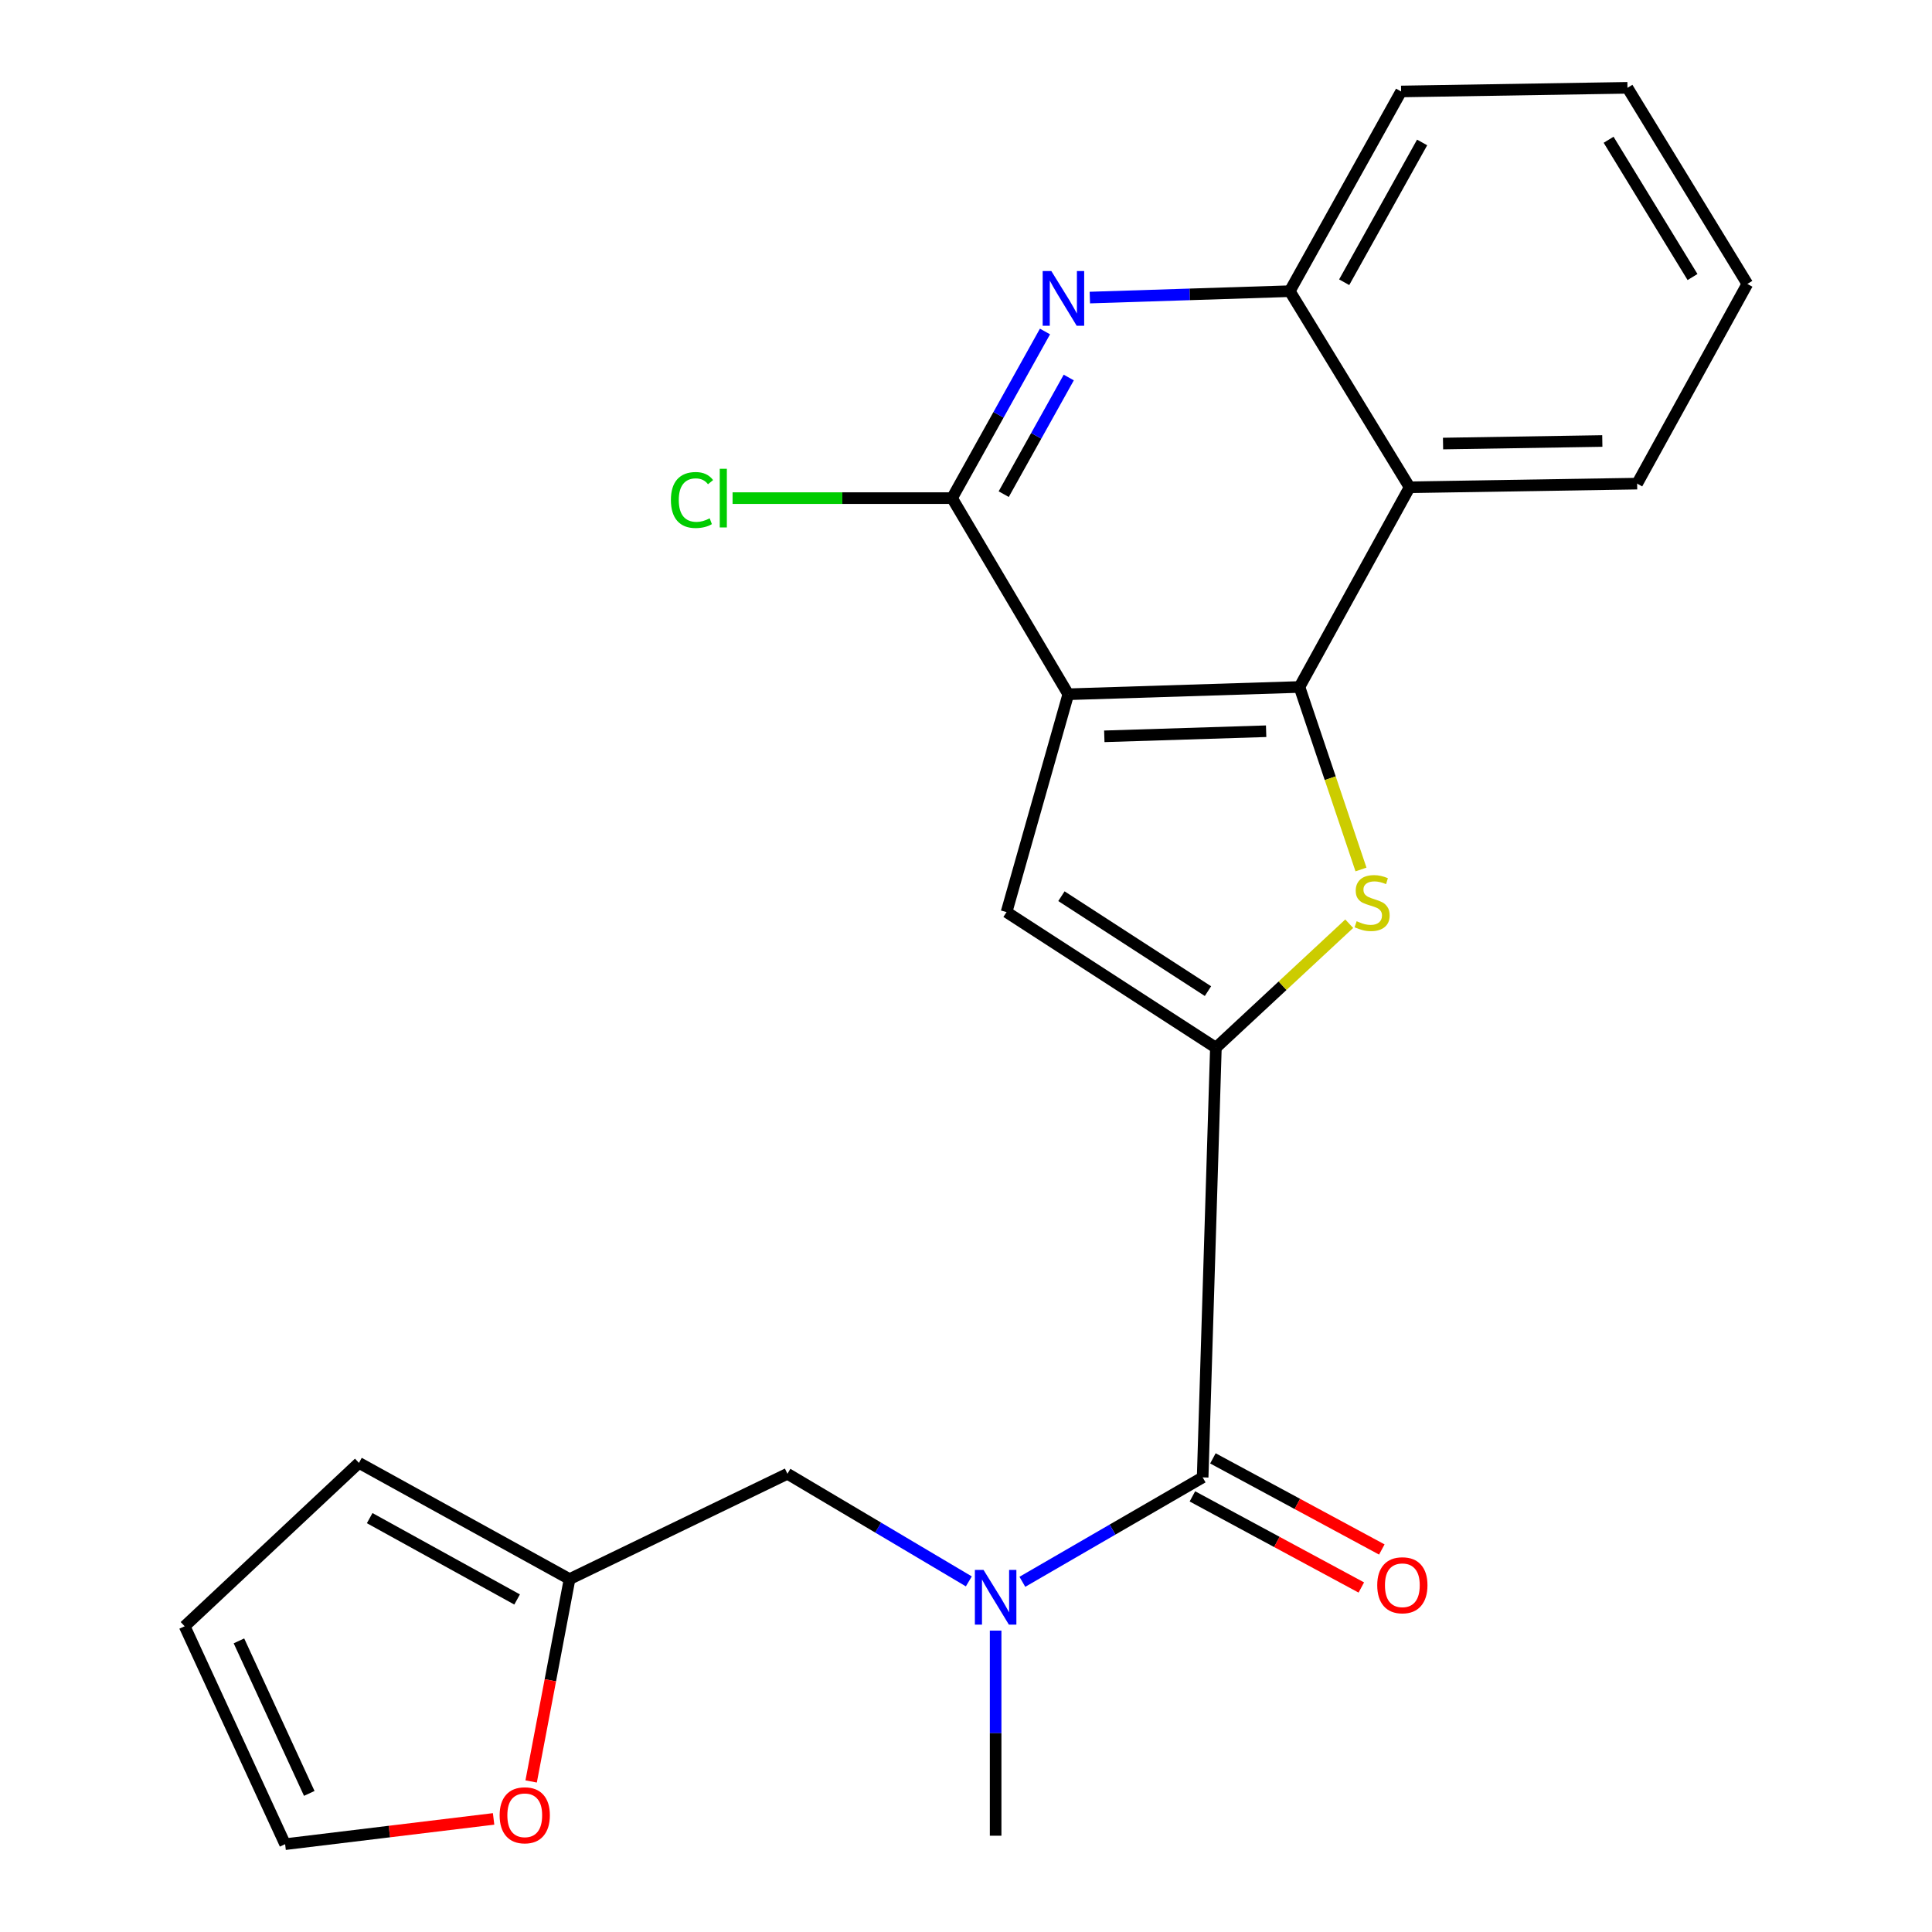 <?xml version='1.0' encoding='iso-8859-1'?>
<svg version='1.1' baseProfile='full'
              xmlns='http://www.w3.org/2000/svg'
                      xmlns:rdkit='http://www.rdkit.org/xml'
                      xmlns:xlink='http://www.w3.org/1999/xlink'
                  xml:space='preserve'
width='1000px' height='1000px' viewBox='0 0 1000 1000'>
<!-- END OF HEADER -->
<rect style='opacity:1.0;fill:#FFFFFF;stroke:none' width='1000' height='1000' x='0' y='0'> </rect>
<path class='bond-1' d='M 552.938,359.342 L 672.597,355.58' style='fill:none;fill-rule:evenodd;stroke:#000000;stroke-width:6px;stroke-linecap:butt;stroke-linejoin:miter;stroke-opacity:1' />
<path class='bond-1' d='M 571.589,381.119 L 655.35,378.485' style='fill:none;fill-rule:evenodd;stroke:#000000;stroke-width:6px;stroke-linecap:butt;stroke-linejoin:miter;stroke-opacity:1' />
<path class='bond-3' d='M 552.938,359.342 L 520.986,472.097' style='fill:none;fill-rule:evenodd;stroke:#000000;stroke-width:6px;stroke-linecap:butt;stroke-linejoin:miter;stroke-opacity:1' />
<path class='bond-4' d='M 552.938,359.342 L 492.785,257.826' style='fill:none;fill-rule:evenodd;stroke:#000000;stroke-width:6px;stroke-linecap:butt;stroke-linejoin:miter;stroke-opacity:1' />
<path class='bond-0' d='M 629.345,542.295 L 520.986,472.097' style='fill:none;fill-rule:evenodd;stroke:#000000;stroke-width:6px;stroke-linecap:butt;stroke-linejoin:miter;stroke-opacity:1' />
<path class='bond-0' d='M 625.244,513.006 L 549.393,463.867' style='fill:none;fill-rule:evenodd;stroke:#000000;stroke-width:6px;stroke-linecap:butt;stroke-linejoin:miter;stroke-opacity:1' />
<path class='bond-5' d='M 629.345,542.295 L 622.49,764.688' style='fill:none;fill-rule:evenodd;stroke:#000000;stroke-width:6px;stroke-linecap:butt;stroke-linejoin:miter;stroke-opacity:1' />
<path class='bond-23' d='M 629.345,542.295 L 663.851,510.206' style='fill:none;fill-rule:evenodd;stroke:#000000;stroke-width:6px;stroke-linecap:butt;stroke-linejoin:miter;stroke-opacity:1' />
<path class='bond-23' d='M 663.851,510.206 L 698.358,478.116' style='fill:none;fill-rule:evenodd;stroke:#CCCC00;stroke-width:6px;stroke-linecap:butt;stroke-linejoin:miter;stroke-opacity:1' />
<path class='bond-2' d='M 672.597,355.58 L 688.521,402.811' style='fill:none;fill-rule:evenodd;stroke:#000000;stroke-width:6px;stroke-linecap:butt;stroke-linejoin:miter;stroke-opacity:1' />
<path class='bond-2' d='M 688.521,402.811 L 704.445,450.043' style='fill:none;fill-rule:evenodd;stroke:#CCCC00;stroke-width:6px;stroke-linecap:butt;stroke-linejoin:miter;stroke-opacity:1' />
<path class='bond-7' d='M 672.597,355.58 L 729.607,252.213' style='fill:none;fill-rule:evenodd;stroke:#000000;stroke-width:6px;stroke-linecap:butt;stroke-linejoin:miter;stroke-opacity:1' />
<path class='bond-6' d='M 492.785,257.826 L 516.834,214.702' style='fill:none;fill-rule:evenodd;stroke:#000000;stroke-width:6px;stroke-linecap:butt;stroke-linejoin:miter;stroke-opacity:1' />
<path class='bond-6' d='M 516.834,214.702 L 540.883,171.578' style='fill:none;fill-rule:evenodd;stroke:#0000FF;stroke-width:6px;stroke-linecap:butt;stroke-linejoin:miter;stroke-opacity:1' />
<path class='bond-6' d='M 519.522,255.775 L 536.356,225.588' style='fill:none;fill-rule:evenodd;stroke:#000000;stroke-width:6px;stroke-linecap:butt;stroke-linejoin:miter;stroke-opacity:1' />
<path class='bond-6' d='M 536.356,225.588 L 553.19,195.402' style='fill:none;fill-rule:evenodd;stroke:#0000FF;stroke-width:6px;stroke-linecap:butt;stroke-linejoin:miter;stroke-opacity:1' />
<path class='bond-17' d='M 492.785,257.826 L 435.983,257.826' style='fill:none;fill-rule:evenodd;stroke:#000000;stroke-width:6px;stroke-linecap:butt;stroke-linejoin:miter;stroke-opacity:1' />
<path class='bond-17' d='M 435.983,257.826 L 379.18,257.826' style='fill:none;fill-rule:evenodd;stroke:#00CC00;stroke-width:6px;stroke-linecap:butt;stroke-linejoin:miter;stroke-opacity:1' />
<path class='bond-8' d='M 622.49,764.688 L 575.831,791.713' style='fill:none;fill-rule:evenodd;stroke:#000000;stroke-width:6px;stroke-linecap:butt;stroke-linejoin:miter;stroke-opacity:1' />
<path class='bond-8' d='M 575.831,791.713 L 529.172,818.739' style='fill:none;fill-rule:evenodd;stroke:#0000FF;stroke-width:6px;stroke-linecap:butt;stroke-linejoin:miter;stroke-opacity:1' />
<path class='bond-13' d='M 617.185,774.524 L 660.9,798.105' style='fill:none;fill-rule:evenodd;stroke:#000000;stroke-width:6px;stroke-linecap:butt;stroke-linejoin:miter;stroke-opacity:1' />
<path class='bond-13' d='M 660.9,798.105 L 704.615,821.685' style='fill:none;fill-rule:evenodd;stroke:#FF0000;stroke-width:6px;stroke-linecap:butt;stroke-linejoin:miter;stroke-opacity:1' />
<path class='bond-13' d='M 627.796,754.852 L 671.511,778.432' style='fill:none;fill-rule:evenodd;stroke:#000000;stroke-width:6px;stroke-linecap:butt;stroke-linejoin:miter;stroke-opacity:1' />
<path class='bond-13' d='M 671.511,778.432 L 715.227,802.012' style='fill:none;fill-rule:evenodd;stroke:#FF0000;stroke-width:6px;stroke-linecap:butt;stroke-linejoin:miter;stroke-opacity:1' />
<path class='bond-9' d='M 564.099,154.021 L 615.84,152.365' style='fill:none;fill-rule:evenodd;stroke:#0000FF;stroke-width:6px;stroke-linecap:butt;stroke-linejoin:miter;stroke-opacity:1' />
<path class='bond-9' d='M 615.84,152.365 L 667.58,150.709' style='fill:none;fill-rule:evenodd;stroke:#000000;stroke-width:6px;stroke-linecap:butt;stroke-linejoin:miter;stroke-opacity:1' />
<path class='bond-18' d='M 729.607,252.213 L 847.379,250.325' style='fill:none;fill-rule:evenodd;stroke:#000000;stroke-width:6px;stroke-linecap:butt;stroke-linejoin:miter;stroke-opacity:1' />
<path class='bond-18' d='M 746.915,229.58 L 829.355,228.259' style='fill:none;fill-rule:evenodd;stroke:#000000;stroke-width:6px;stroke-linecap:butt;stroke-linejoin:miter;stroke-opacity:1' />
<path class='bond-24' d='M 729.607,252.213 L 667.58,150.709' style='fill:none;fill-rule:evenodd;stroke:#000000;stroke-width:6px;stroke-linecap:butt;stroke-linejoin:miter;stroke-opacity:1' />
<path class='bond-11' d='M 501.464,818.523 L 454.519,790.674' style='fill:none;fill-rule:evenodd;stroke:#0000FF;stroke-width:6px;stroke-linecap:butt;stroke-linejoin:miter;stroke-opacity:1' />
<path class='bond-11' d='M 454.519,790.674 L 407.573,762.825' style='fill:none;fill-rule:evenodd;stroke:#000000;stroke-width:6px;stroke-linecap:butt;stroke-linejoin:miter;stroke-opacity:1' />
<path class='bond-19' d='M 515.336,843.998 L 515.336,897.08' style='fill:none;fill-rule:evenodd;stroke:#0000FF;stroke-width:6px;stroke-linecap:butt;stroke-linejoin:miter;stroke-opacity:1' />
<path class='bond-19' d='M 515.336,897.08 L 515.336,950.162' style='fill:none;fill-rule:evenodd;stroke:#000000;stroke-width:6px;stroke-linecap:butt;stroke-linejoin:miter;stroke-opacity:1' />
<path class='bond-20' d='M 667.58,150.709 L 725.211,47.342' style='fill:none;fill-rule:evenodd;stroke:#000000;stroke-width:6px;stroke-linecap:butt;stroke-linejoin:miter;stroke-opacity:1' />
<path class='bond-20' d='M 695.747,146.089 L 736.089,73.732' style='fill:none;fill-rule:evenodd;stroke:#000000;stroke-width:6px;stroke-linecap:butt;stroke-linejoin:miter;stroke-opacity:1' />
<path class='bond-10' d='M 294.806,817.34 L 407.573,762.825' style='fill:none;fill-rule:evenodd;stroke:#000000;stroke-width:6px;stroke-linecap:butt;stroke-linejoin:miter;stroke-opacity:1' />
<path class='bond-12' d='M 294.806,817.34 L 284.863,869.709' style='fill:none;fill-rule:evenodd;stroke:#000000;stroke-width:6px;stroke-linecap:butt;stroke-linejoin:miter;stroke-opacity:1' />
<path class='bond-12' d='M 284.863,869.709 L 274.919,922.079' style='fill:none;fill-rule:evenodd;stroke:#FF0000;stroke-width:6px;stroke-linecap:butt;stroke-linejoin:miter;stroke-opacity:1' />
<path class='bond-14' d='M 294.806,817.34 L 185.789,757.187' style='fill:none;fill-rule:evenodd;stroke:#000000;stroke-width:6px;stroke-linecap:butt;stroke-linejoin:miter;stroke-opacity:1' />
<path class='bond-14' d='M 267.655,827.888 L 191.343,785.781' style='fill:none;fill-rule:evenodd;stroke:#000000;stroke-width:6px;stroke-linecap:butt;stroke-linejoin:miter;stroke-opacity:1' />
<path class='bond-15' d='M 255.486,941.462 L 201.533,948.004' style='fill:none;fill-rule:evenodd;stroke:#FF0000;stroke-width:6px;stroke-linecap:butt;stroke-linejoin:miter;stroke-opacity:1' />
<path class='bond-15' d='M 201.533,948.004 L 147.579,954.545' style='fill:none;fill-rule:evenodd;stroke:#000000;stroke-width:6px;stroke-linecap:butt;stroke-linejoin:miter;stroke-opacity:1' />
<path class='bond-16' d='M 185.789,757.187 L 95.573,841.754' style='fill:none;fill-rule:evenodd;stroke:#000000;stroke-width:6px;stroke-linecap:butt;stroke-linejoin:miter;stroke-opacity:1' />
<path class='bond-26' d='M 147.579,954.545 L 95.573,841.754' style='fill:none;fill-rule:evenodd;stroke:#000000;stroke-width:6px;stroke-linecap:butt;stroke-linejoin:miter;stroke-opacity:1' />
<path class='bond-26' d='M 160.077,928.267 L 123.673,849.313' style='fill:none;fill-rule:evenodd;stroke:#000000;stroke-width:6px;stroke-linecap:butt;stroke-linejoin:miter;stroke-opacity:1' />
<path class='bond-21' d='M 847.379,250.325 L 904.427,146.959' style='fill:none;fill-rule:evenodd;stroke:#000000;stroke-width:6px;stroke-linecap:butt;stroke-linejoin:miter;stroke-opacity:1' />
<path class='bond-22' d='M 725.211,47.342 L 842.374,45.455' style='fill:none;fill-rule:evenodd;stroke:#000000;stroke-width:6px;stroke-linecap:butt;stroke-linejoin:miter;stroke-opacity:1' />
<path class='bond-25' d='M 904.427,146.959 L 842.374,45.455' style='fill:none;fill-rule:evenodd;stroke:#000000;stroke-width:6px;stroke-linecap:butt;stroke-linejoin:miter;stroke-opacity:1' />
<path class='bond-25' d='M 876.048,143.392 L 832.611,72.339' style='fill:none;fill-rule:evenodd;stroke:#000000;stroke-width:6px;stroke-linecap:butt;stroke-linejoin:miter;stroke-opacity:1' />
<path  class='atom-3' d='M 702.198 476.825
Q 702.518 476.945, 703.838 477.505
Q 705.158 478.065, 706.598 478.425
Q 708.078 478.745, 709.518 478.745
Q 712.198 478.745, 713.758 477.465
Q 715.318 476.145, 715.318 473.865
Q 715.318 472.305, 714.518 471.345
Q 713.758 470.385, 712.558 469.865
Q 711.358 469.345, 709.358 468.745
Q 706.838 467.985, 705.318 467.265
Q 703.838 466.545, 702.758 465.025
Q 701.718 463.505, 701.718 460.945
Q 701.718 457.385, 704.118 455.185
Q 706.558 452.985, 711.358 452.985
Q 714.638 452.985, 718.358 454.545
L 717.438 457.625
Q 714.038 456.225, 711.478 456.225
Q 708.718 456.225, 707.198 457.385
Q 705.678 458.505, 705.718 460.465
Q 705.718 461.985, 706.478 462.905
Q 707.278 463.825, 708.398 464.345
Q 709.558 464.865, 711.478 465.465
Q 714.038 466.265, 715.558 467.065
Q 717.078 467.865, 718.158 469.505
Q 719.278 471.105, 719.278 473.865
Q 719.278 477.785, 716.638 479.905
Q 714.038 481.985, 709.678 481.985
Q 707.158 481.985, 705.238 481.425
Q 703.358 480.905, 701.118 479.985
L 702.198 476.825
' fill='#CCCC00'/>
<path  class='atom-7' d='M 544.169 140.299
L 553.449 155.299
Q 554.369 156.779, 555.849 159.459
Q 557.329 162.139, 557.409 162.299
L 557.409 140.299
L 561.169 140.299
L 561.169 168.619
L 557.289 168.619
L 547.329 152.219
Q 546.169 150.299, 544.929 148.099
Q 543.729 145.899, 543.369 145.219
L 543.369 168.619
L 539.689 168.619
L 539.689 140.299
L 544.169 140.299
' fill='#0000FF'/>
<path  class='atom-9' d='M 509.076 812.593
L 518.356 827.593
Q 519.276 829.073, 520.756 831.753
Q 522.236 834.433, 522.316 834.593
L 522.316 812.593
L 526.076 812.593
L 526.076 840.913
L 522.196 840.913
L 512.236 824.513
Q 511.076 822.593, 509.836 820.393
Q 508.636 818.193, 508.276 817.513
L 508.276 840.913
L 504.596 840.913
L 504.596 812.593
L 509.076 812.593
' fill='#0000FF'/>
<path  class='atom-13' d='M 258.61 939.587
Q 258.61 932.787, 261.97 928.987
Q 265.33 925.187, 271.61 925.187
Q 277.89 925.187, 281.25 928.987
Q 284.61 932.787, 284.61 939.587
Q 284.61 946.467, 281.21 950.387
Q 277.81 954.267, 271.61 954.267
Q 265.37 954.267, 261.97 950.387
Q 258.61 946.507, 258.61 939.587
M 271.61 951.067
Q 275.93 951.067, 278.25 948.187
Q 280.61 945.267, 280.61 939.587
Q 280.61 934.027, 278.25 931.227
Q 275.93 928.387, 271.61 928.387
Q 267.29 928.387, 264.93 931.187
Q 262.61 933.987, 262.61 939.587
Q 262.61 945.307, 264.93 948.187
Q 267.29 951.067, 271.61 951.067
' fill='#FF0000'/>
<path  class='atom-14' d='M 712.857 820.524
Q 712.857 813.724, 716.217 809.924
Q 719.577 806.124, 725.857 806.124
Q 732.137 806.124, 735.497 809.924
Q 738.857 813.724, 738.857 820.524
Q 738.857 827.404, 735.457 831.324
Q 732.057 835.204, 725.857 835.204
Q 719.617 835.204, 716.217 831.324
Q 712.857 827.444, 712.857 820.524
M 725.857 832.004
Q 730.177 832.004, 732.497 829.124
Q 734.857 826.204, 734.857 820.524
Q 734.857 814.964, 732.497 812.164
Q 730.177 809.324, 725.857 809.324
Q 721.537 809.324, 719.177 812.124
Q 716.857 814.924, 716.857 820.524
Q 716.857 826.244, 719.177 829.124
Q 721.537 832.004, 725.857 832.004
' fill='#FF0000'/>
<path  class='atom-18' d='M 347.26 258.806
Q 347.26 251.766, 350.54 248.086
Q 353.86 244.366, 360.14 244.366
Q 365.98 244.366, 369.1 248.486
L 366.46 250.646
Q 364.18 247.646, 360.14 247.646
Q 355.86 247.646, 353.58 250.526
Q 351.34 253.366, 351.34 258.806
Q 351.34 264.406, 353.66 267.286
Q 356.02 270.166, 360.58 270.166
Q 363.7 270.166, 367.34 268.286
L 368.46 271.286
Q 366.98 272.246, 364.74 272.806
Q 362.5 273.366, 360.02 273.366
Q 353.86 273.366, 350.54 269.606
Q 347.26 265.846, 347.26 258.806
' fill='#00CC00'/>
<path  class='atom-18' d='M 372.54 242.646
L 376.22 242.646
L 376.22 273.006
L 372.54 273.006
L 372.54 242.646
' fill='#00CC00'/>
</svg>
